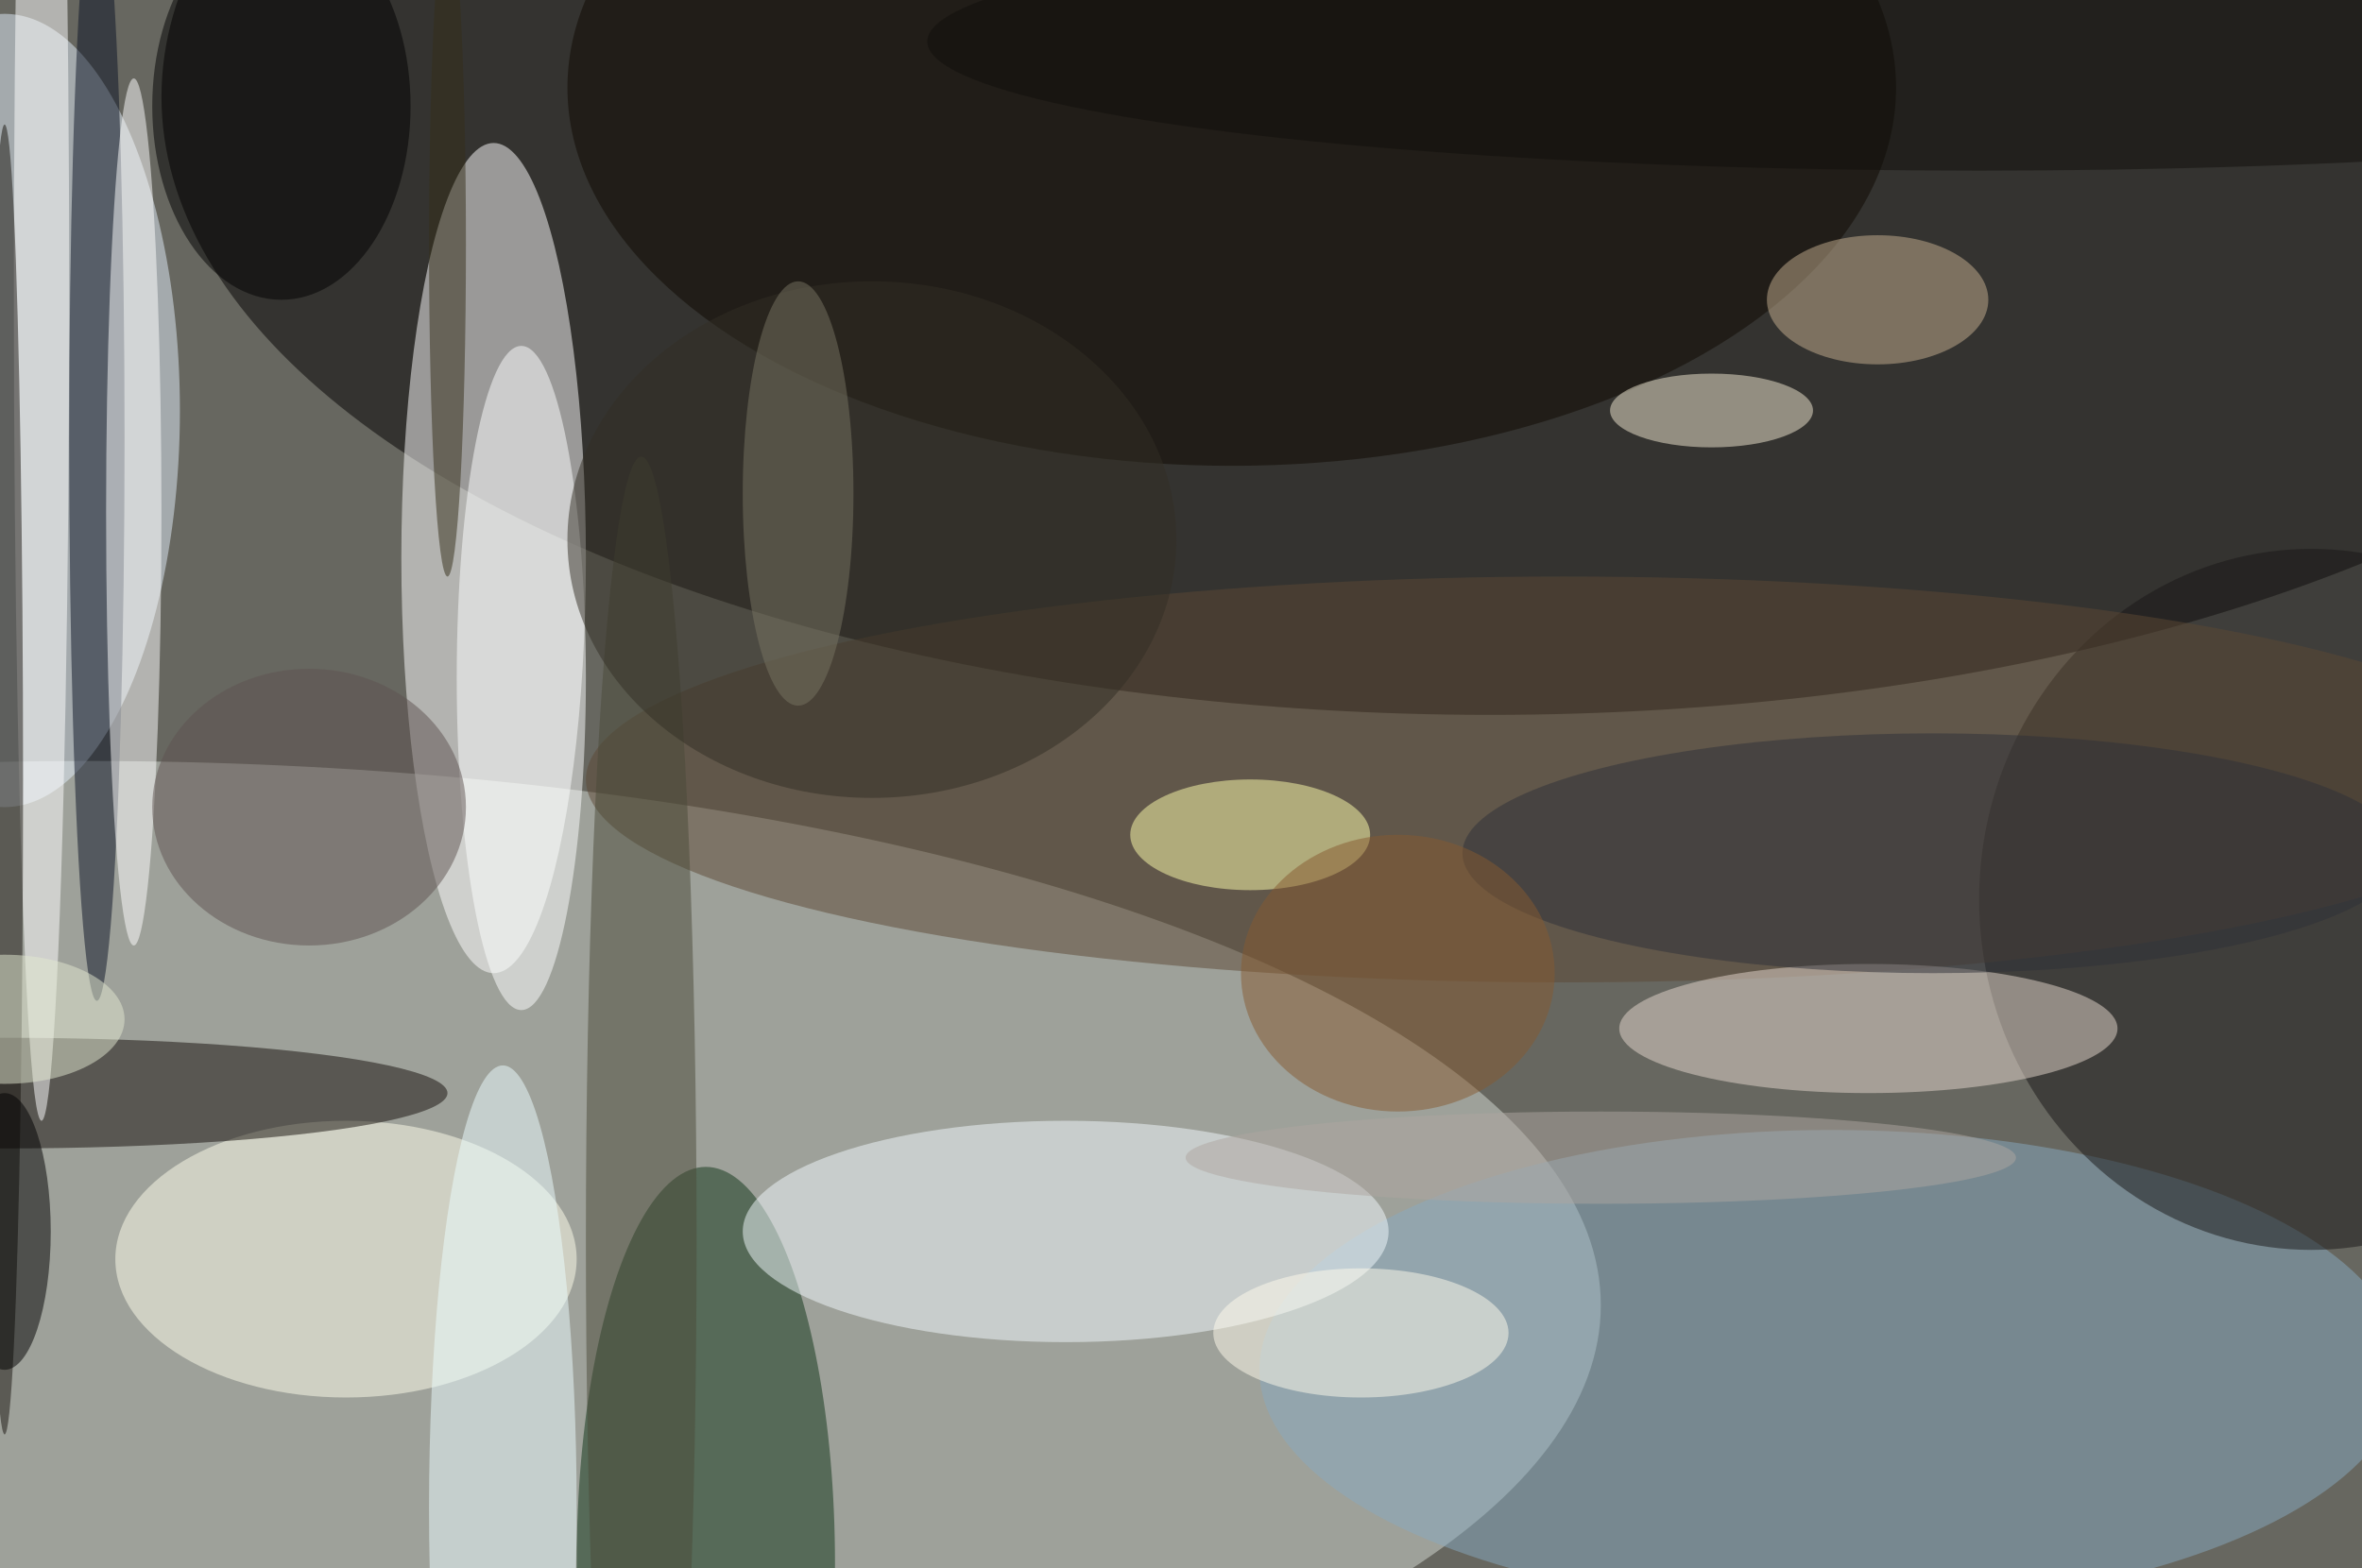 <svg xmlns="http://www.w3.org/2000/svg" width="1024" height="680"><path fill="#676760" d="M0 0h1024v680H0z"/><g fill-opacity=".502" transform="matrix(4 0 0 4 2 2)"><ellipse cx="9" cy="141" fill="#d6dcd3" rx="164" ry="59"/><ellipse cx="161" cy="10" fill="#020000" rx="144" ry="67"/><ellipse cx="53" cy="60" fill="#fff" rx="10" ry="45"/><ellipse cy="44" fill="#e2eef9" rx="19" ry="43"/><ellipse cx="198" cy="148" fill="#87aac0" rx="62" ry="26"/><ellipse cx="76" cy="169" fill="#0f3417" rx="14" ry="43"/><ellipse cx="250" cy="97" fill="#181717" rx="36" ry="38"/><ellipse cx="37" cy="136" fill="#ffffeb" rx="25" ry="15"/><ellipse cx="115" cy="133" fill="#f1fafc" rx="35" ry="12"/><ellipse cx="133" cy="9" fill="#0f0901" rx="72" ry="41"/><ellipse cy="118" fill="#150e0a" rx="48" ry="6"/><ellipse cx="169" cy="84" fill="#5c4935" rx="106" ry="22"/><ellipse cx="10" cy="47" fill="#0b1325" rx="3" ry="61"/><ellipse cx="202" cy="111" fill="#e6d8ce" rx="27" ry="7"/><ellipse cx="135" cy="90" fill="#ffffac" rx="13" ry="6"/><ellipse cx="4" cy="31" fill="#fff" rx="3" ry="90"/><ellipse cx="56" cy="73" fill="#fdffff" rx="7" ry="36"/><ellipse cy="84" fill="#18140e" rx="2" ry="71"/><ellipse cx="54" cy="163" fill="#ebfdff" rx="8" ry="48"/><ellipse cx="203" cy="32" fill="#c5b08f" rx="12" ry="7"/><ellipse cx="14" cy="55" fill="#fff" rx="3" ry="47"/><ellipse cx="185" cy="44" fill="#f2ead1" rx="11" ry="4"/><ellipse cx="33" cy="87" fill="#5f5350" rx="17" ry="15"/><ellipse cx="69" cy="134" fill="#4b4b39" rx="6" ry="85"/><ellipse cy="133" rx="5" ry="15"/><ellipse cx="30" cy="11" rx="14" ry="21"/><ellipse cx="147" cy="144" fill="#fffbec" rx="16" ry="7"/><ellipse cx="209" cy="92" fill="#2e3138" rx="51" ry="13"/><ellipse cx="94" cy="58" fill="#332e25" rx="33" ry="28"/><ellipse cx="151" cy="105" fill="#865a31" rx="17" ry="15"/><ellipse cx="86" cy="53" fill="#797562" rx="6" ry="23"/><ellipse cx="214" cy="4" fill="#110e0a" rx="114" ry="14"/><ellipse cx="173" cy="125" fill="#aea6a0" rx="45" ry="5"/><ellipse cx="48" cy="26" fill="#352e19" rx="2" ry="36"/><ellipse cy="110" fill="#e1e7cf" rx="13" ry="7"/></g></svg>